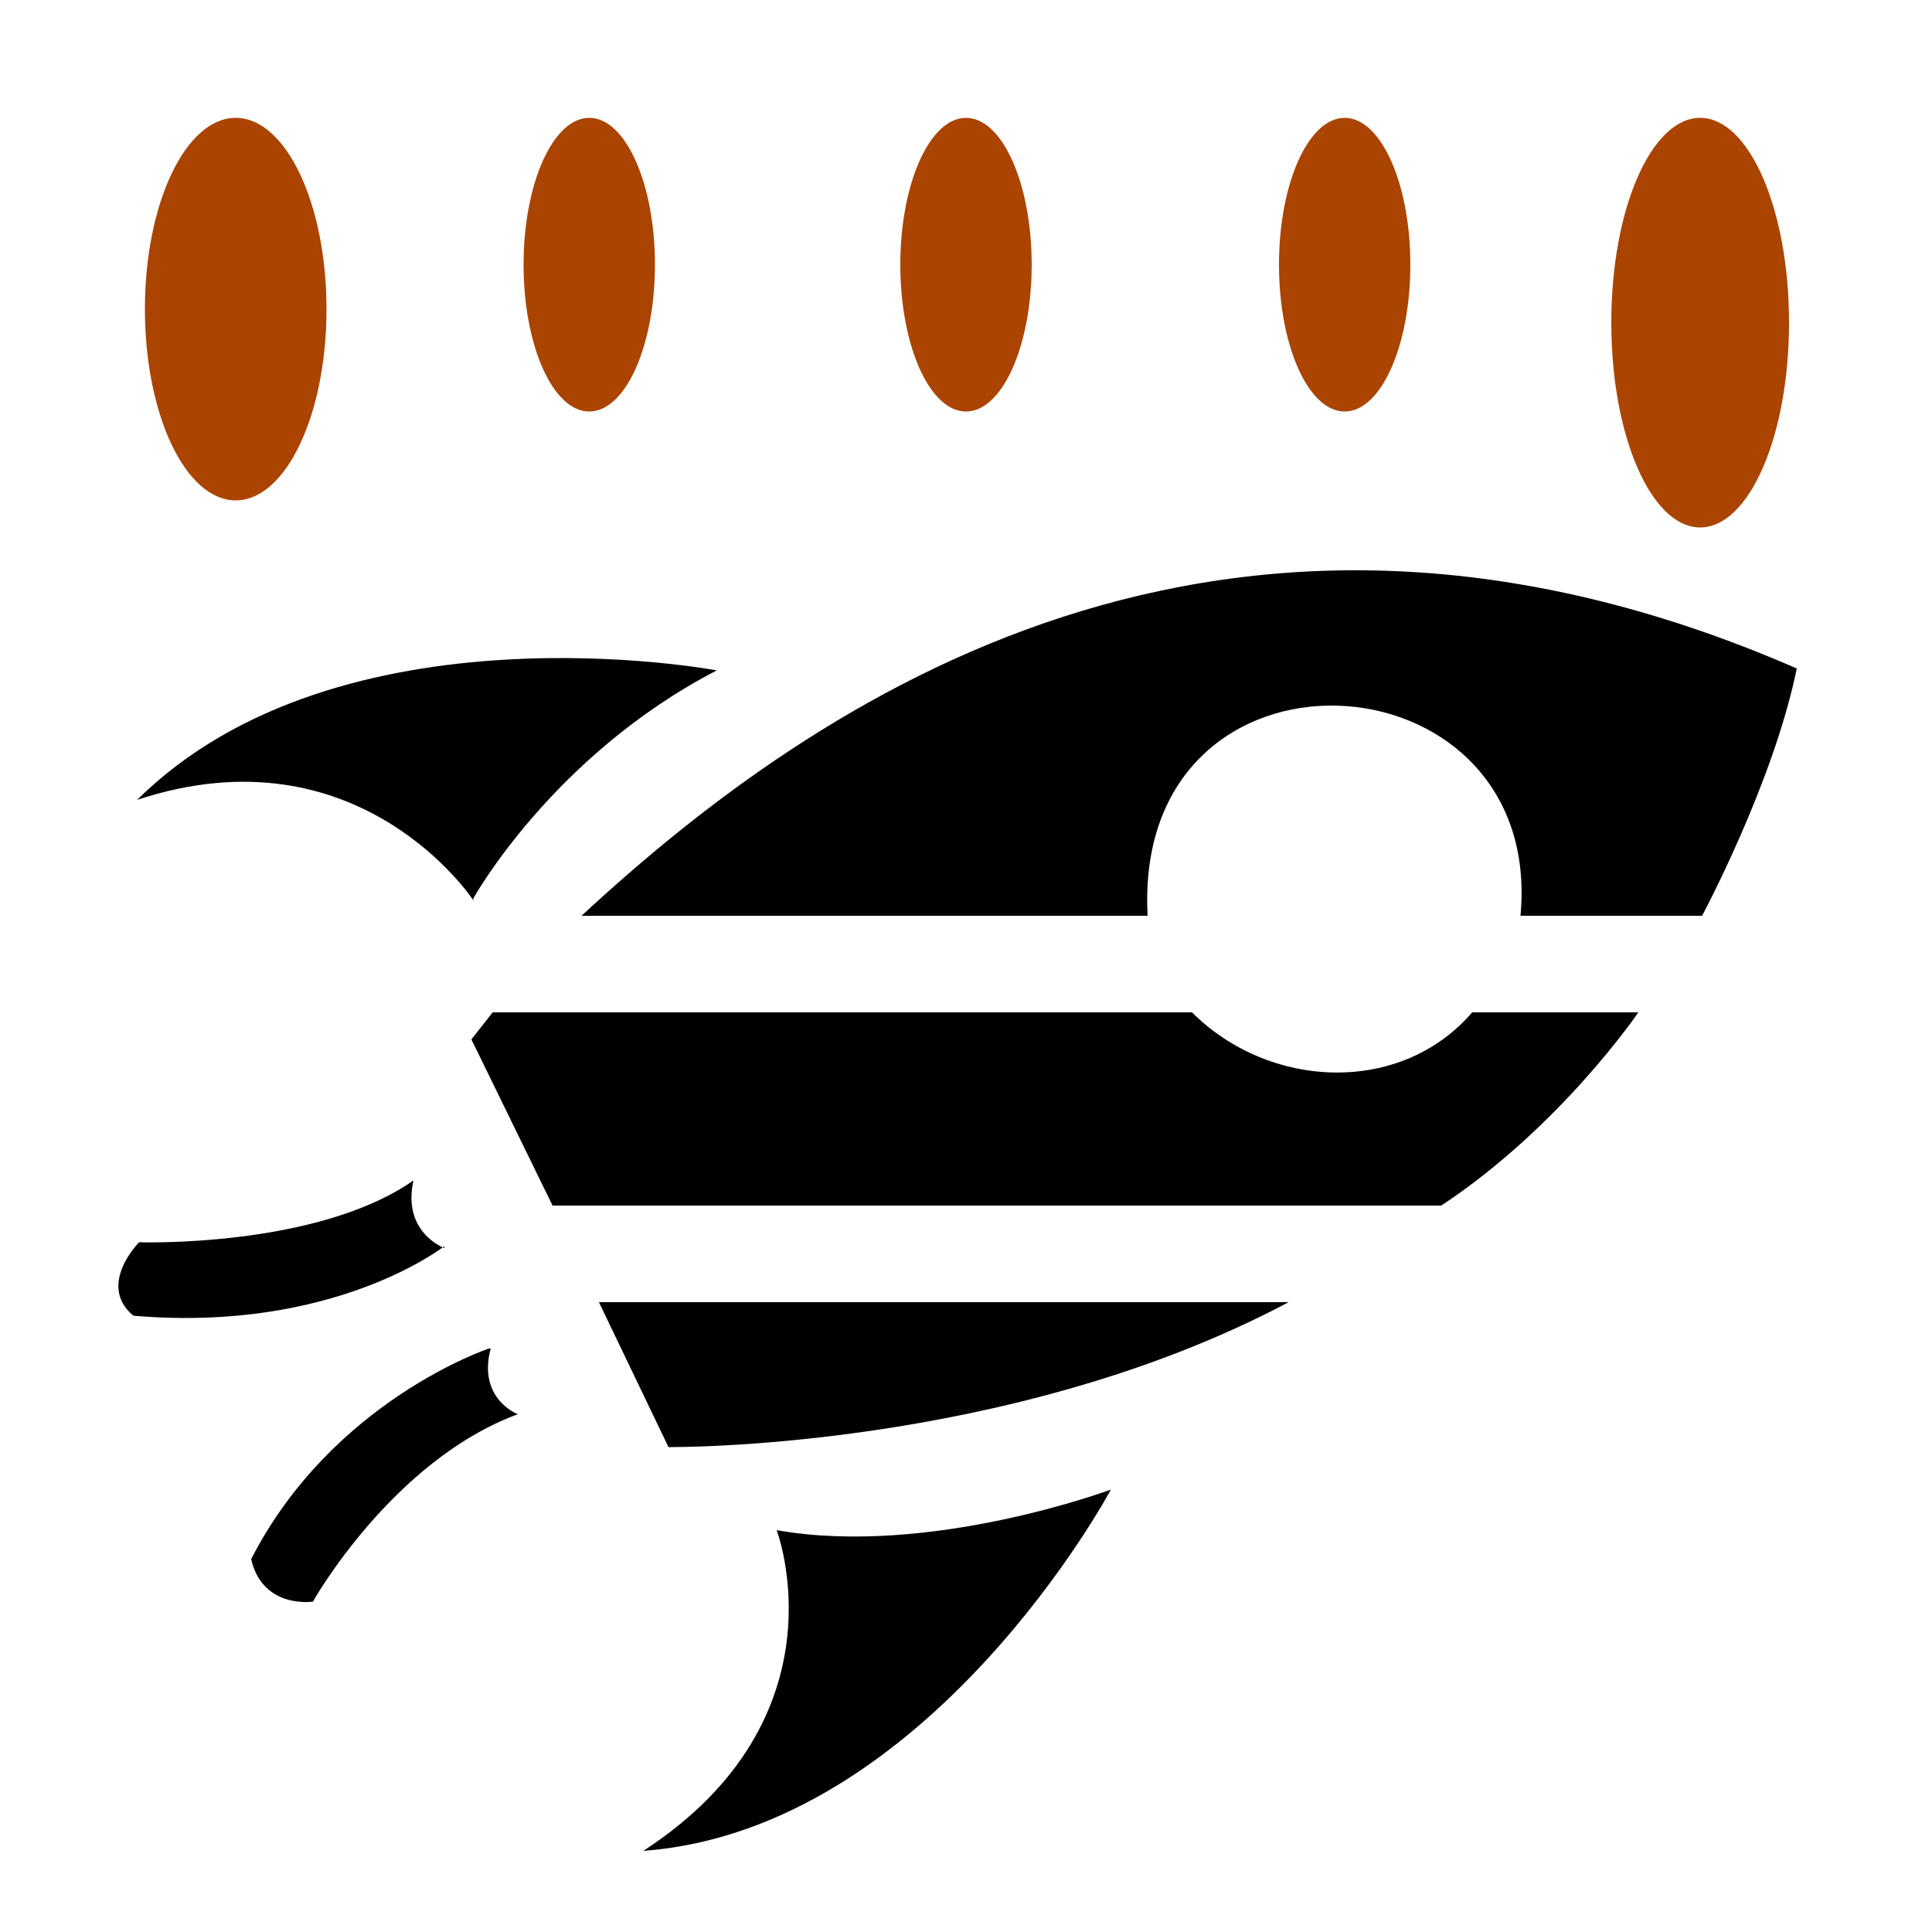 <svg width="1em" height="1em" viewBox="0 0 1000 1000" xmlns="http://www.w3.org/2000/svg"><g fill="#aa4400"><ellipse cx="122" cy="160" rx="47" ry="99"/><ellipse cx="305" cy="137" rx="34" ry="76"/><ellipse cx="500" cy="137" rx="34" ry="76"/><ellipse cx="696" cy="137" rx="34" ry="76"/><ellipse cx="880" cy="167" rx="46" ry="106"/></g><path d="m230 646s-22-8-16-35c-50 35-142 32-142 32s-22 22-3 38c104 9 161-36 161-36zm23 52s-81 27-123 109c6 26 32 22 32 22-.2.1 41-73 106-97 0 0-21-8-14-34z"/><path d="m333 958c106-69 69-166 69-166 79 14 173-21 173-21s-94 176-242 187zm13-209-36-75h357c-145 77-321 75-321 75zm-60-125-42-86 11-14h362c40 40 108 43 145 0h86s-40 59-102 100zm-41-158s-59-90-174-52c105-104 300-67 300-67-85 44-126 118-126 118zm56 8c122-113 333-257 629-128-12 59-49 128-49 128h-94c13-139-201-151-193 0z"/></svg>